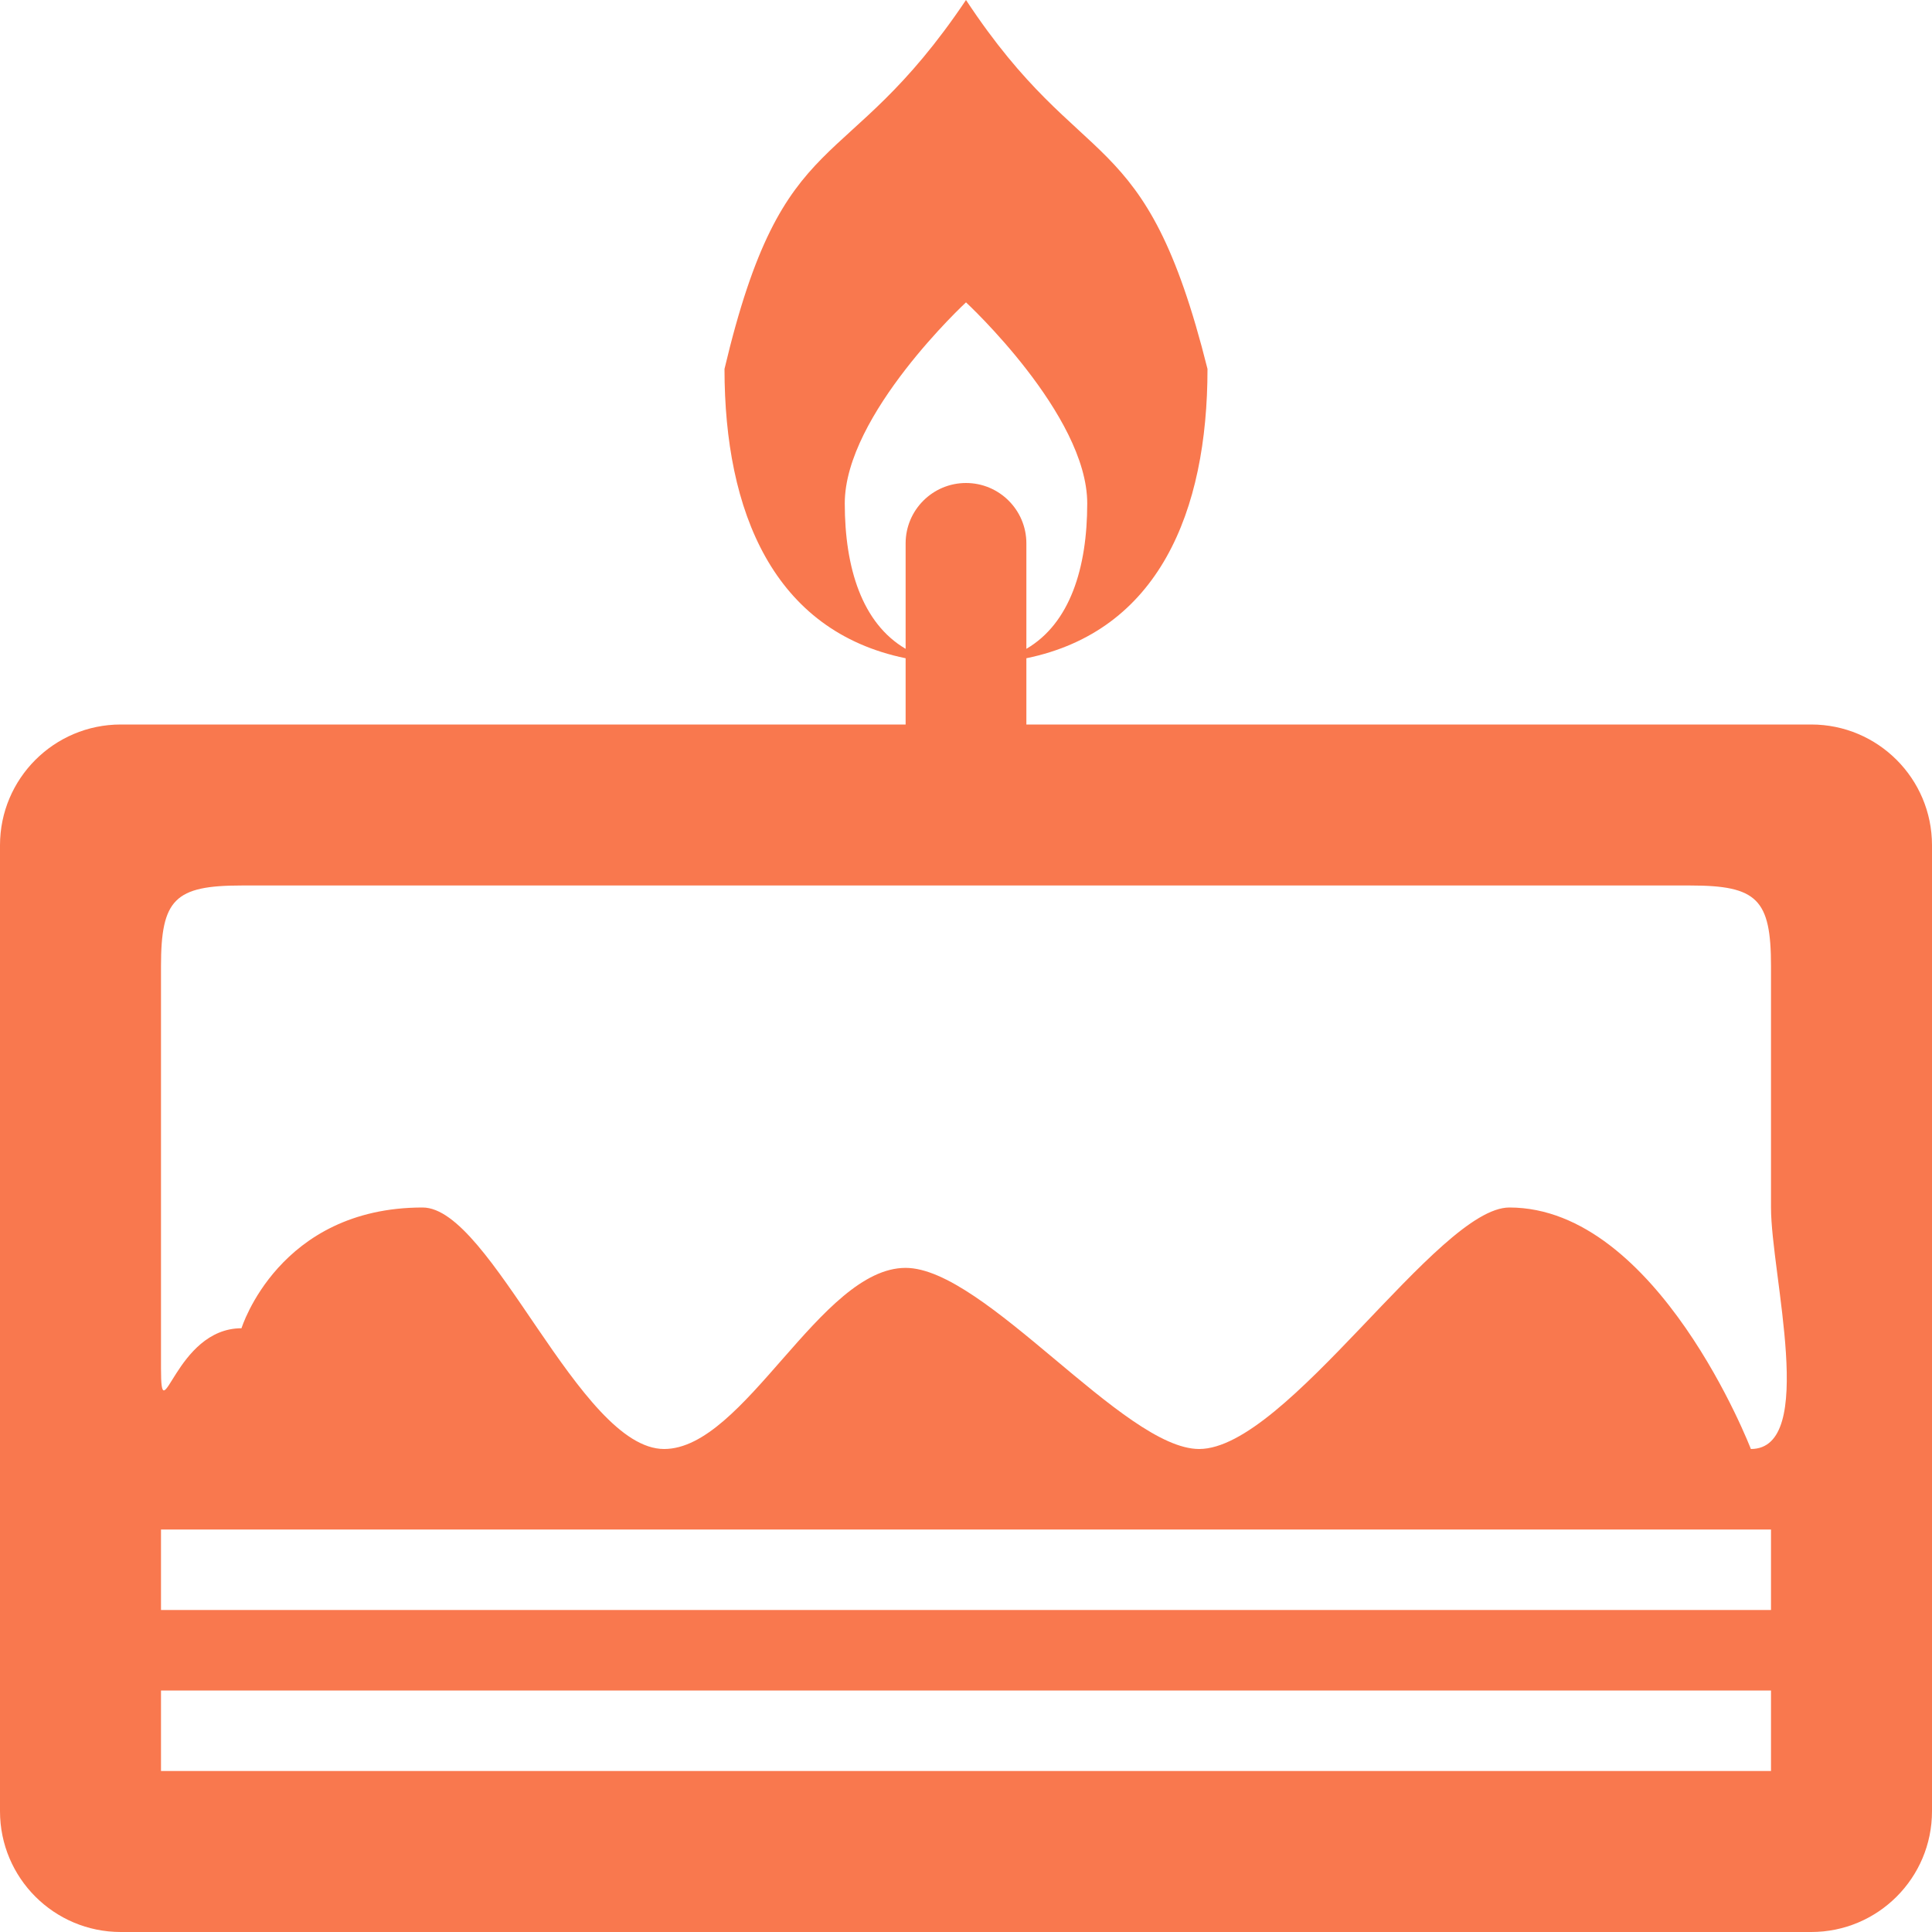 <svg xmlns="http://www.w3.org/2000/svg" xmlns:xlink="http://www.w3.org/1999/xlink" preserveAspectRatio="xMidYMid" width="24" height="24" viewBox="0 0 24 24">
  <defs>
    <style>

      .cls-2 {
        fill: #f9784e;
      }
    </style>
  </defs>
  <path d="M22.500,24.000 C22.500,24.000 1.500,24.000 1.500,24.000 C0.672,24.000 0.000,23.329 0.000,22.500 C0.000,22.500 0.000,10.500 0.000,10.500 C0.000,9.672 0.672,9.000 1.500,9.000 C1.500,9.000 11.250,9.000 11.250,9.000 C11.250,9.000 11.250,8.177 11.250,8.177 C9.610,7.840 9.000,6.360 9.000,4.583 C9.737,1.473 10.491,2.247 12.000,0.000 C13.467,2.224 14.222,1.471 15.000,4.583 C15.000,6.360 14.390,7.840 12.750,8.177 C12.750,8.177 12.750,9.000 12.750,9.000 C12.750,9.000 22.500,9.000 22.500,9.000 C23.328,9.000 24.000,9.672 24.000,10.500 C24.000,10.500 24.000,22.500 24.000,22.500 C24.000,23.329 23.328,24.000 22.500,24.000 ZM2.000,22.000 C2.000,22.000 22.000,22.000 22.000,22.000 C22.000,22.000 22.000,21.000 22.000,21.000 C22.000,21.000 2.000,21.000 2.000,21.000 C2.000,21.000 2.000,22.000 2.000,22.000 ZM2.000,20.000 C2.000,20.000 22.000,20.000 22.000,20.000 C22.000,20.000 22.000,19.000 22.000,19.000 C22.000,19.000 2.000,19.000 2.000,19.000 C2.000,19.000 2.000,20.000 2.000,20.000 ZM13.506,6.253 C13.506,5.150 12.000,3.756 12.000,3.756 C12.000,3.756 10.494,5.150 10.494,6.253 C10.494,7.055 10.709,7.743 11.250,8.060 C11.250,8.060 11.250,6.750 11.250,6.750 C11.250,6.336 11.586,6.000 12.000,6.000 C12.414,6.000 12.750,6.336 12.750,6.750 C12.750,6.750 12.750,8.060 12.750,8.060 C13.292,7.743 13.506,7.055 13.506,6.253 ZM22.000,15.000 C22.000,15.000 22.000,12.000 22.000,12.000 C22.000,11.171 21.828,11.000 21.000,11.000 C21.000,11.000 3.000,11.000 3.000,11.000 C2.172,11.000 2.000,11.171 2.000,12.000 C2.000,12.000 2.000,17.000 2.000,17.000 C2.000,17.829 2.172,16.500 3.000,16.500 C3.000,16.500 3.462,15.000 5.250,15.000 C6.104,15.000 7.199,18.000 8.250,18.000 C9.249,18.000 10.192,15.750 11.250,15.750 C12.231,15.750 13.962,18.000 14.896,18.000 C15.986,18.000 17.861,15.000 18.750,15.000 C20.595,15.000 21.750,18.000 21.750,18.000 C22.578,18.000 22.000,15.828 22.000,15.000 Z" id="path-1" class="cls-2" fill-rule="evenodd"/>
</svg>
